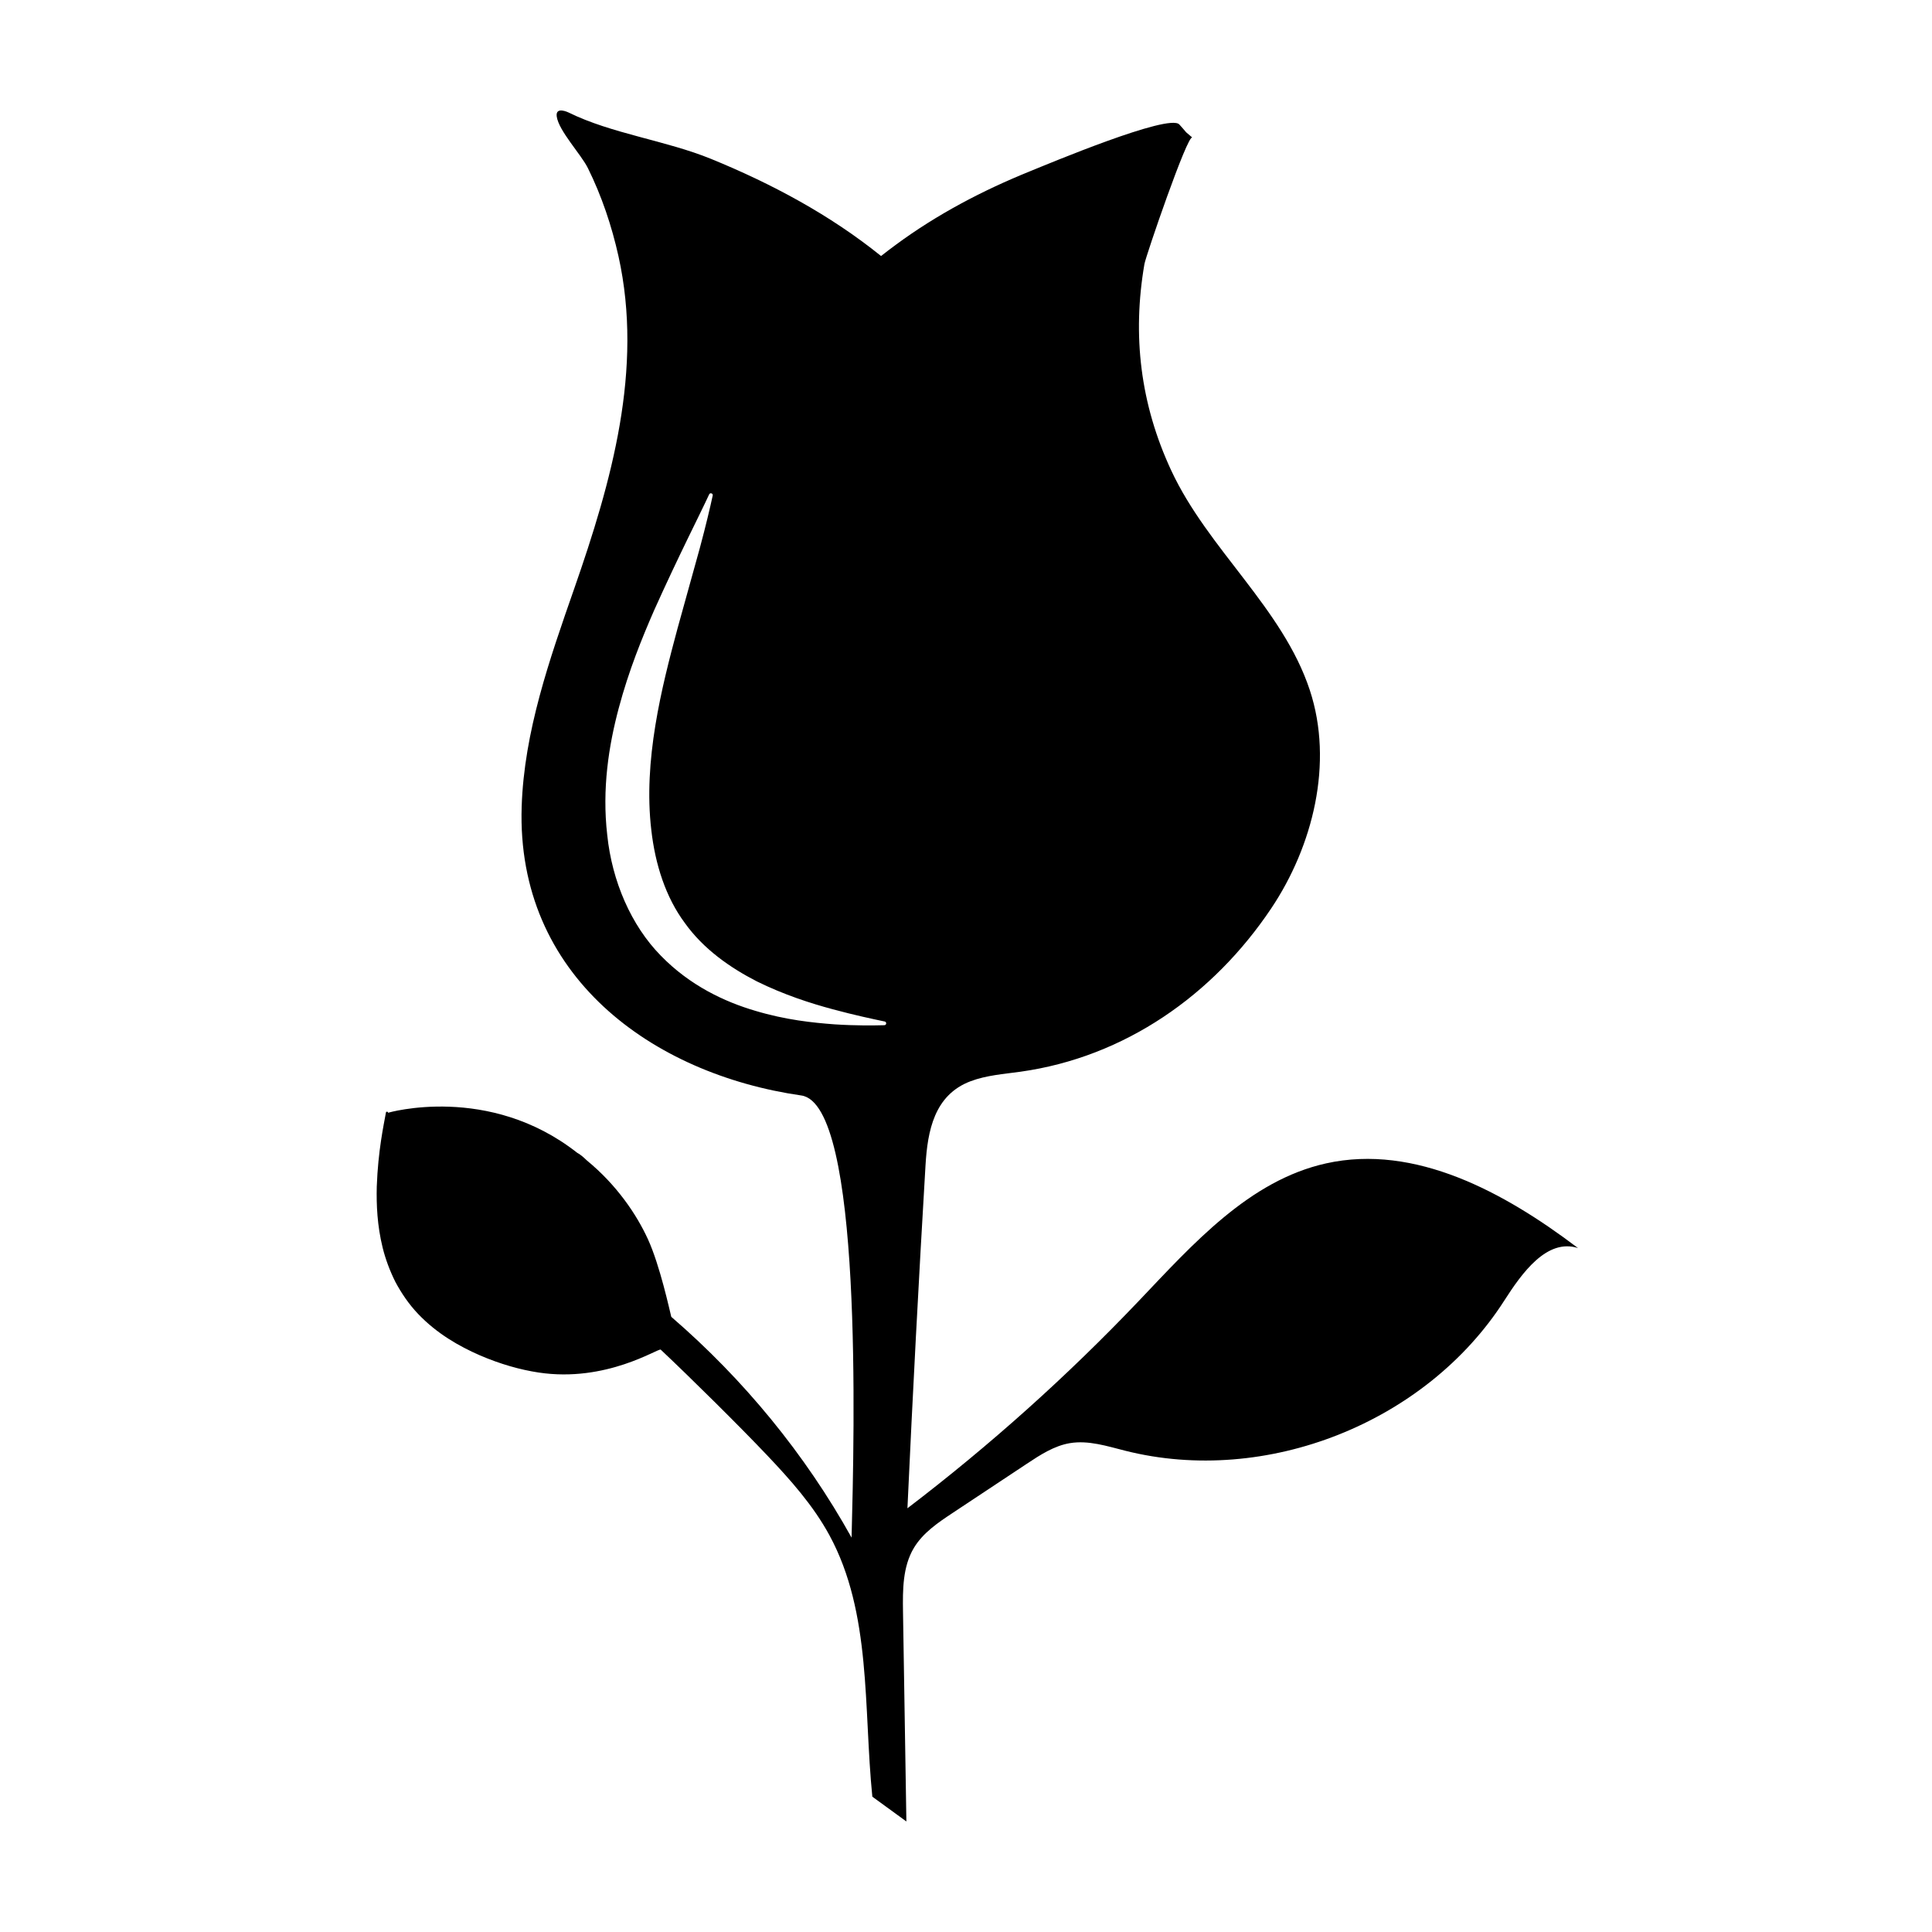 <?xml version="1.0" encoding="UTF-8"?>
<!-- The Best Svg Icon site in the world: iconSvg.co, Visit us! https://iconsvg.co -->
<svg fill="#000000" width="800px" height="800px" version="1.1" viewBox="144 144 512 512" xmlns="http://www.w3.org/2000/svg">
 <path d="m378.37 415.69c-2.938 0.07-7.406 0.148-13.199-0.227-5.773-0.43-12.938-1.164-21.031-3.594-8.027-2.363-17.27-6.633-25.047-14.641-7.82-7.969-12.898-19.695-14.164-31.914-1.422-12.262 0.402-23.77 3.051-33.672 2.652-9.957 6.164-18.562 9.418-26.008 6.66-14.801 12.09-25.293 14.543-30.633 0.258-0.527 1.062-0.25 0.934 0.324-0.672 3.113-1.801 7.91-3.414 13.914-1.664 5.996-3.66 13.203-5.875 21.18-4.285 15.887-9.156 35.203-6.981 53.551 1.031 9.098 3.809 17.809 8.875 24.617 4.945 6.945 12.07 11.895 19.105 15.496 7.117 3.516 14.148 5.781 20.051 7.367 5.91 1.602 10.711 2.602 13.812 3.258 0.578 0.121 0.512 0.969-0.078 0.98m183.63 58.922c-19.285-14.598-42.961-27.543-66.562-22.305-20.398 4.527-35.305 21.391-49.711 36.523-18.918 19.871-39.422 38.242-61.246 54.879 1.395-30.297 2.988-60.586 4.789-90.863 0.543-9.188 2.32-18.691 11.973-22.316 4.195-1.578 8.734-1.887 13.172-2.508 27.668-3.871 51.078-20.312 66.465-43.273 11.047-16.488 16.609-38.559 10.227-57.875-7.176-21.73-26.996-37.301-36.73-58.219-8.164-17.547-10.352-35.719-7.09-54.688 0.348-2.031 11.465-34.543 12.688-33.508-0.543-0.488-1.086-0.953-1.625-1.391-0.609-0.715-1.227-1.441-1.824-2.086-2.754-2.981-34.852 10.504-39.5 12.383-12.613 5.098-24.727 11.453-35.684 19.551-1.332 0.973-2.606 1.953-3.852 2.934-13.531-10.91-28.992-19.176-45.039-25.734-11.98-4.894-26.328-6.664-37.738-12.285 0 0-3.547-1.758-3.176 1.02 0.504 3.797 6.445 10.027 8.266 13.711 3.652 7.387 6.316 15.309 8.102 23.348 6.641 29.969-1.863 59.789-11.715 88.039-6.555 18.793-13.297 37.922-13.941 57.816-1.457 44.902 34.582 70.863 74.117 76.551 16.285 2.344 14.035 89.121 13.312 117.17-12.305-22.121-28.617-41.973-47.781-58.508-0.398-1.562-3.023-13.707-6.203-20.605-3.023-6.586-8.262-14.348-16.176-20.848-0.938-0.914-1.816-1.641-2.57-2.031-23.414-18.398-50.105-10.602-50.105-10.602-0.012-0.344-0.504-0.387-0.566-0.051-0.602 3.344-2.086 10.094-2.43 19.629-0.113 4.758 0.102 10.266 1.566 16.211 0.738 2.965 1.855 6.008 3.356 9.023 1.586 2.965 3.566 5.922 6.055 8.523 4.981 5.219 10.852 8.547 16.309 10.934 5.488 2.371 10.809 3.848 15.582 4.57 17.969 2.719 31.676-6.477 32.375-6.066 7.805 7.344 20.828 20.219 28.203 28 6.18 6.519 12.227 13.297 16.512 21.191 11.215 20.637 9.004 45.742 11.371 69.285l9.023 6.566c-0.301-18.523-0.594-37.055-0.895-55.582-0.09-5.793-0.098-11.93 2.879-16.902 2.391-4 6.402-6.711 10.289-9.285 6.562-4.348 13.121-8.699 19.688-13.051 3.531-2.34 7.203-4.738 11.383-5.438 4.906-0.816 9.844 0.801 14.672 2.016 37.289 9.398 79.691-7.402 100.43-39.789 4.672-7.293 11.289-16.566 19.539-13.93-0.059-0.047-0.117-0.09-0.176-0.137" fill-rule="evenodd"/>
</svg>